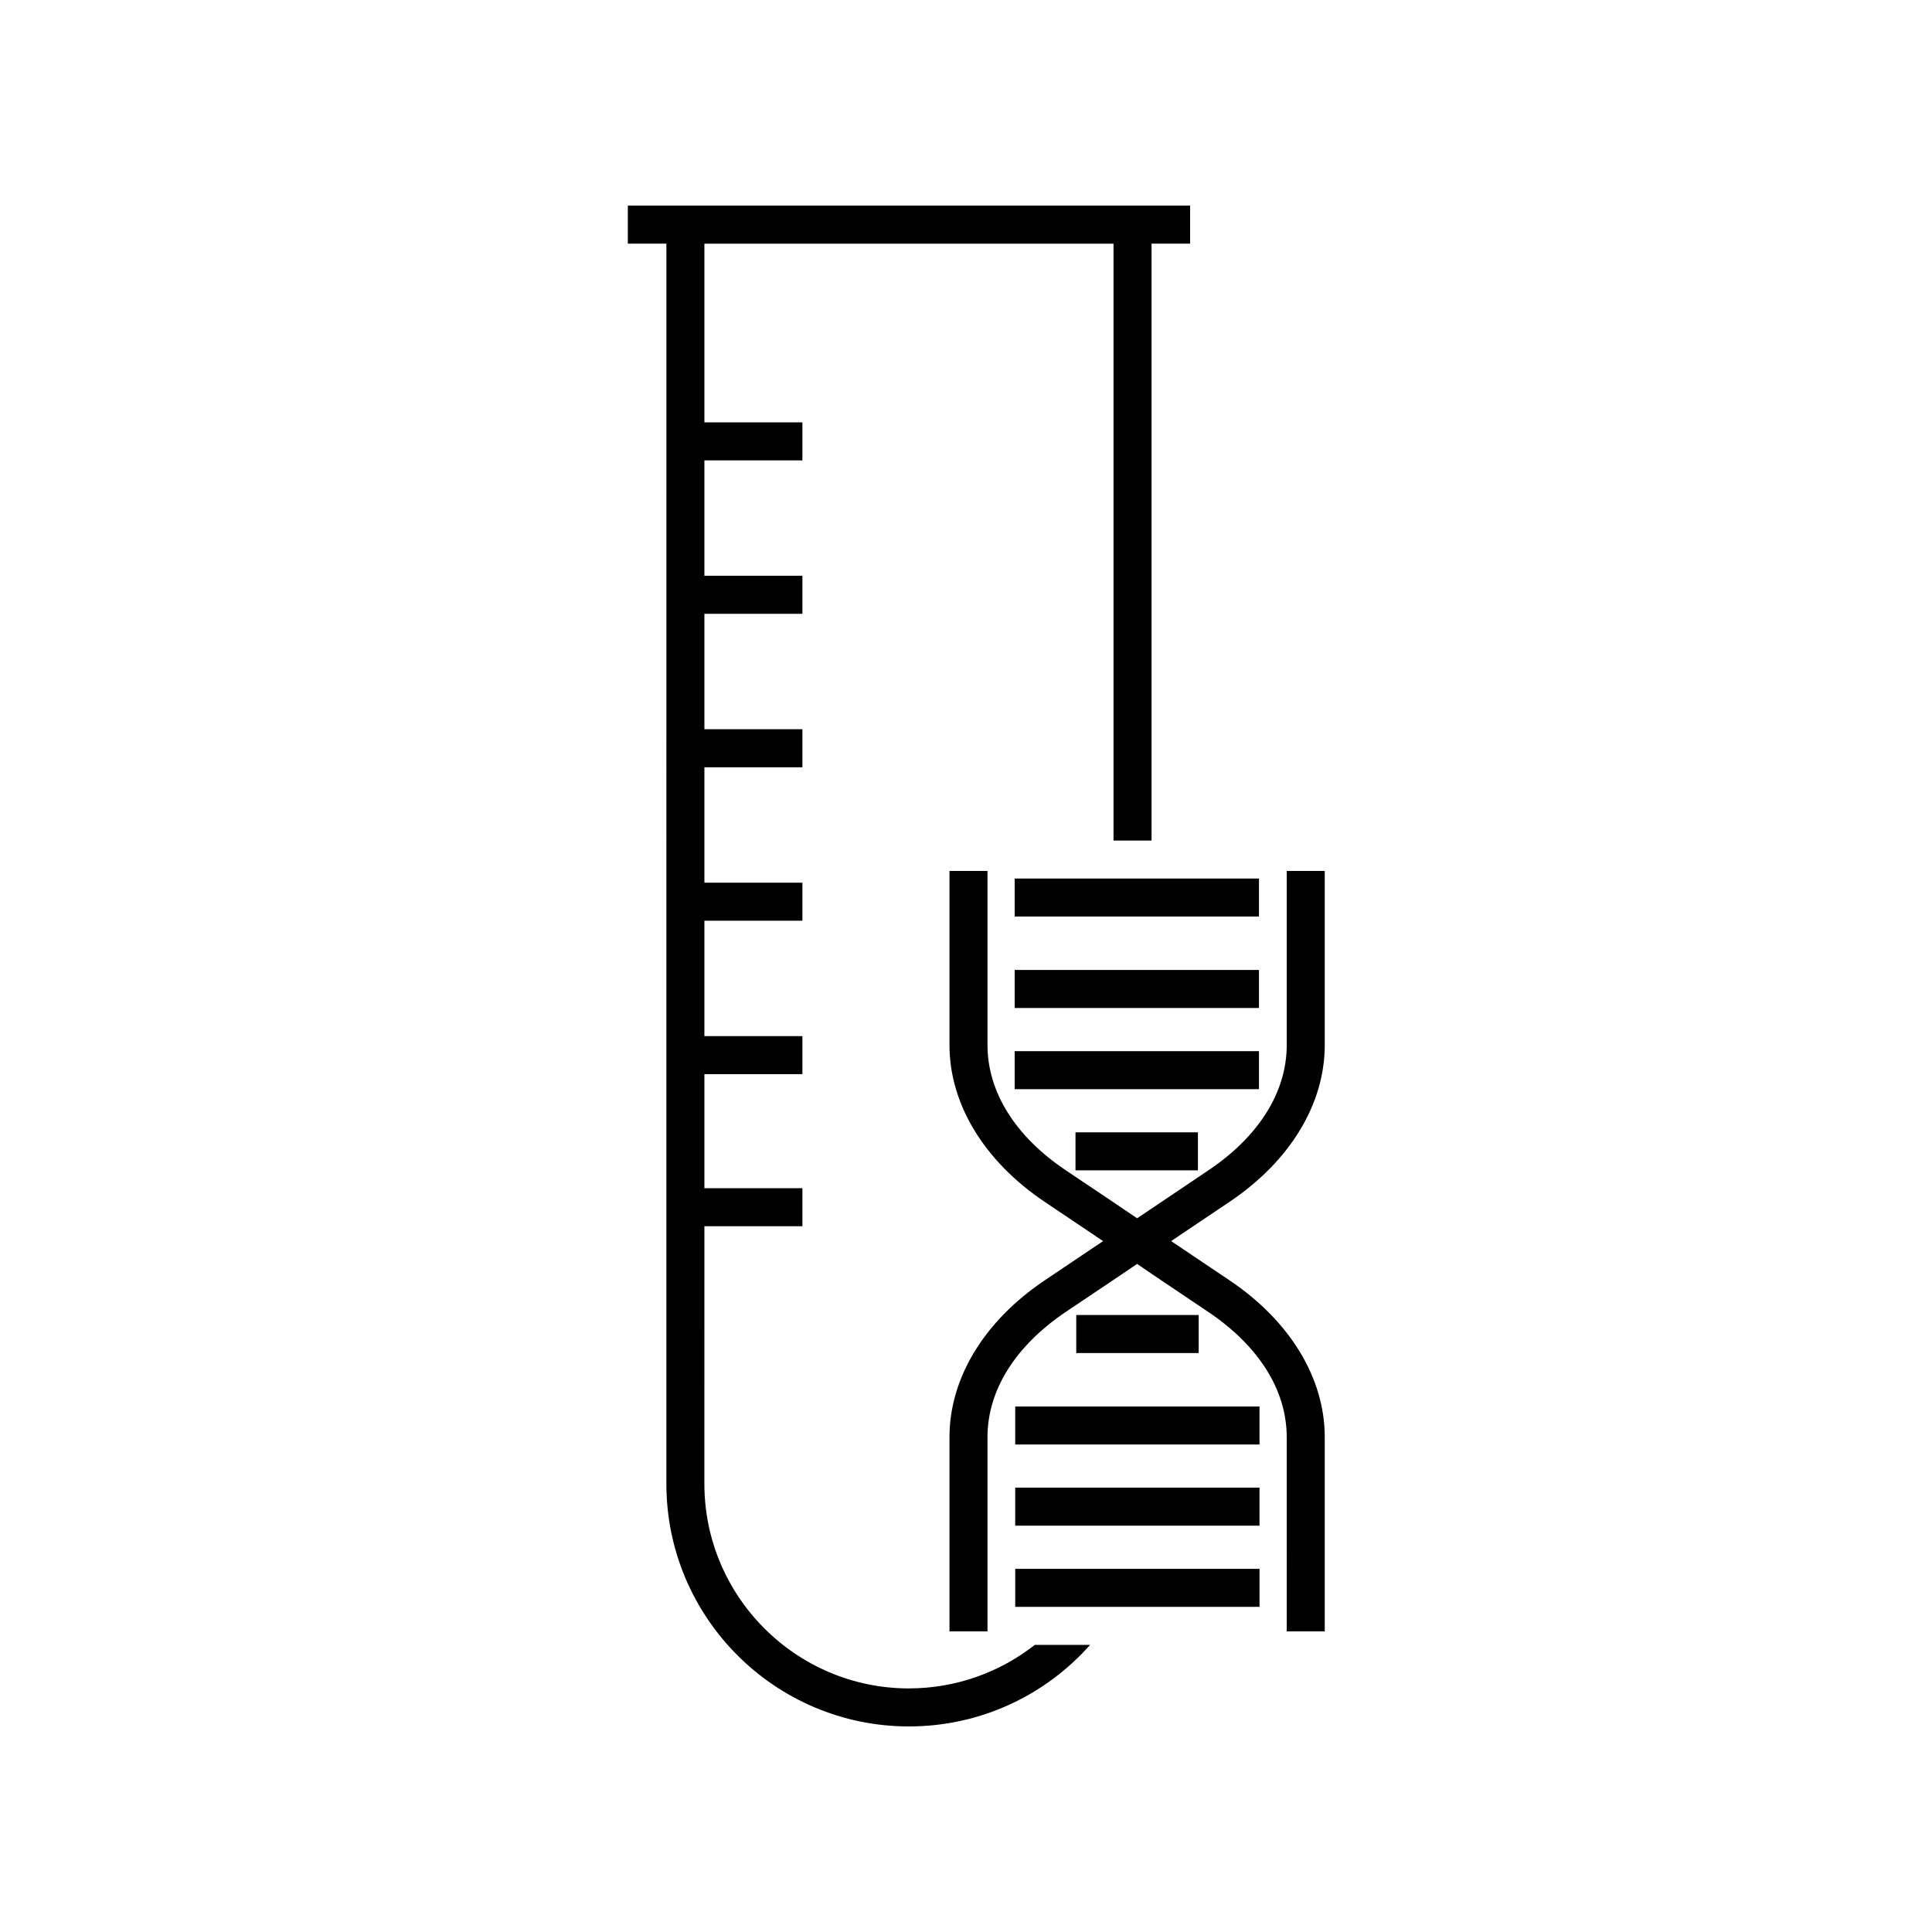 <?xml version="1.0" encoding="UTF-8"?>
<!-- Uploaded to: SVG Repo, www.svgrepo.com, Generator: SVG Repo Mixer Tools -->
<svg fill="#000000" width="800px" height="800px" version="1.1" viewBox="144 144 512 512" xmlns="http://www.w3.org/2000/svg">
 <g>
  <path d="m384.88 591.45c-29.875 0-54.211-24.336-54.211-54.211l0.004-68.27h25.973v-10.078l-25.973 0.004v-30.23h25.973v-10.078l-25.973 0.004v-30.586h25.973v-10.078h-25.973v-30.59h25.973v-10.078h-25.973v-30.586h25.973v-10.078h-25.973v-30.59h25.973v-10.078l-25.973 0.004v-47.348h108.42v158.17h10.078v-158.18h10.219v-10.078l-149.01 0.004v10.078h10.219l-0.004 328.66c0 35.469 28.82 64.289 64.285 64.289 19.094 0 36.273-8.363 48.012-21.613h-14.66c-9.168 7.203-20.805 11.535-33.352 11.535z"/>
  <path d="m495.07 420.96v-46.148h-10.074v46.148c0 12.395-7.356 24.184-20.707 33.152l-15.113 10.176-3.832 2.57-6.246-4.231-12.695-8.516c-13.352-8.969-20.707-20.758-20.707-33.152v-46.148h-10.074v46.148c0 15.617 9.168 30.73 25.191 41.516l15.516 10.43-15.516 10.43c-16.02 10.781-25.191 25.895-25.191 41.516v51.484h10.074v-51.488c0-12.395 7.356-24.133 20.707-33.152l12.695-8.516 6.246-4.231 3.828 2.621 15.062 10.125c13.402 9.02 20.758 20.758 20.758 33.152v24.836l0.004 26.652h10.074v-51.488c0-15.617-9.168-30.73-25.191-41.516l-15.516-10.43 15.516-10.43c16.023-10.781 25.191-25.895 25.191-41.512z"/>
  <path d="m477.64 376.82h-64.742v10.074h64.742z"/>
  <path d="m477.64 401.05h-64.742v10.078h64.742z"/>
  <path d="m477.64 422.57h-64.742v10.074h64.742z"/>
  <path d="m439.09 444.08h-10.074v10.074h32.445v-10.074z"/>
  <path d="m449.17 502.57h12.492v-10.078h-32.445v10.078z"/>
  <path d="m439.09 516.73h-26.047v10.078h64.738v-10.078z"/>
  <path d="m439.09 538.24h-26.047v10.078h64.738v-10.078z"/>
  <path d="m434.16 559.76h-21.109v10.074h64.738v-10.074z"/>
 </g>
</svg>